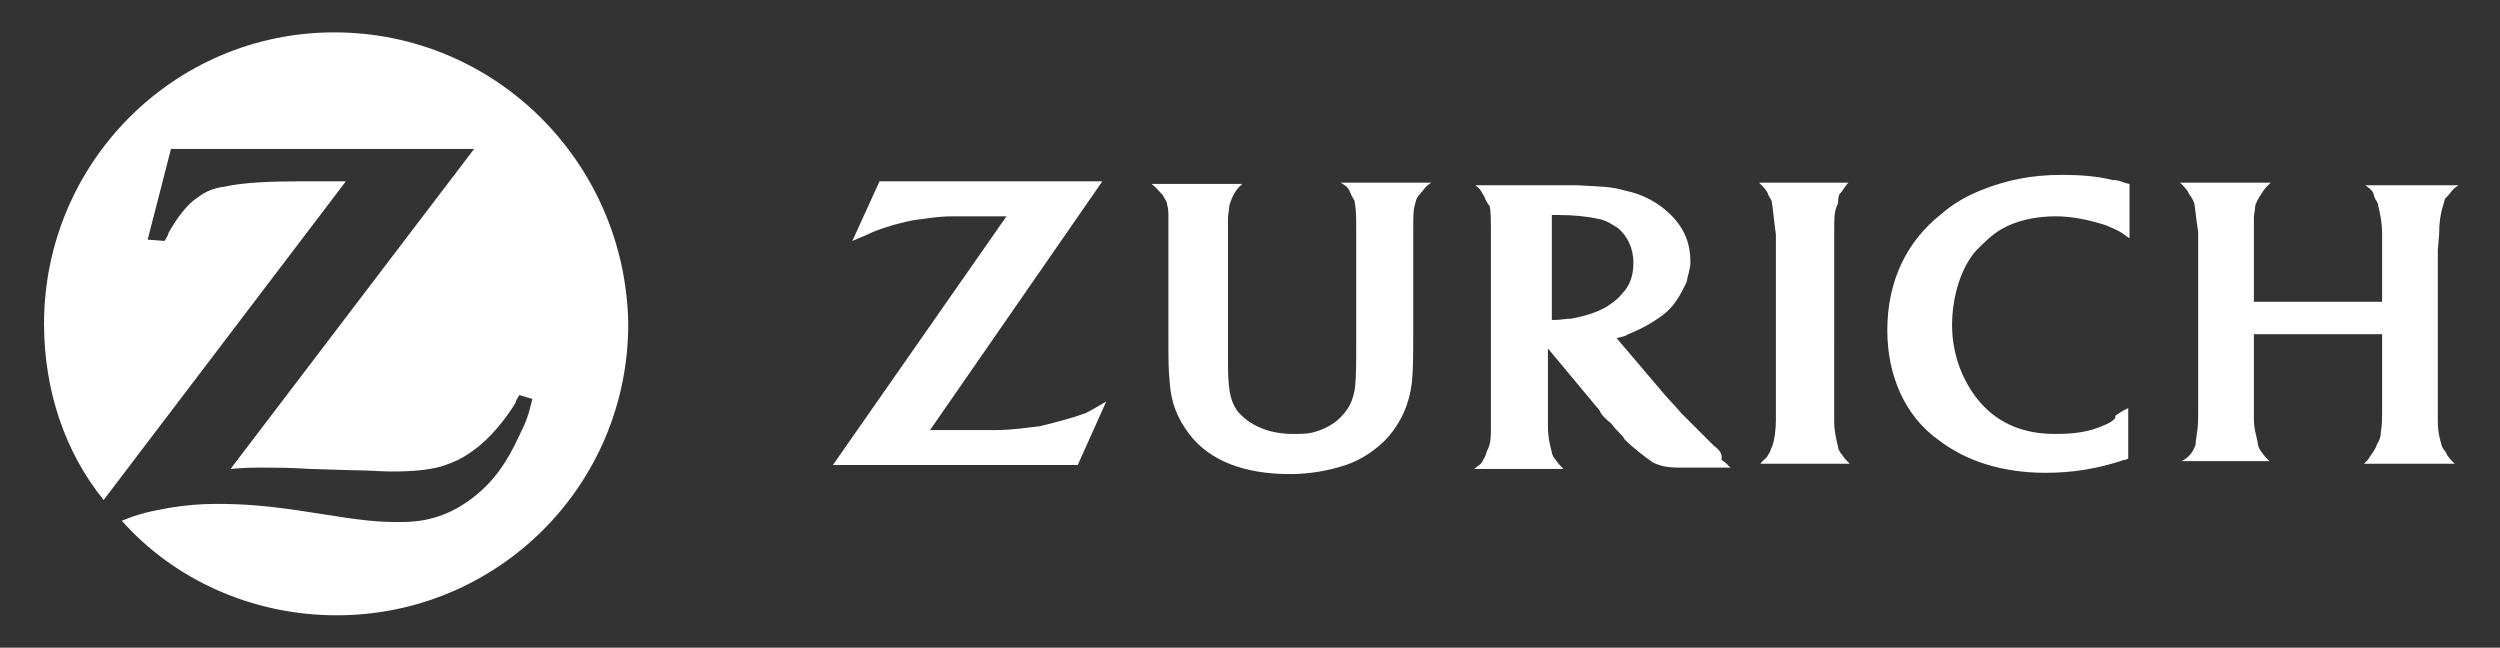 <?xml version="1.0" encoding="UTF-8"?>
<svg xmlns="http://www.w3.org/2000/svg" xmlns:xlink="http://www.w3.org/1999/xlink" version="1.1" id="Mark" x="0px" y="0px" width="193px" height="50px" viewBox="0 0 193 50" style="enable-background:new 0 0 193 50;" xml:space="preserve">
<rect x="0" y="0" width="193" height="50" fill="#333333" stroke="none"/>
<style>
	.st0{fill:#FFFFFF;}
</style>
<g>
	<path id="logoSymbol" class="st0" d="M25.8,2.5C13.4,2.5,3.4,12.6,3.4,25c0,5.1,1.6,9.9,4.6,13.6l18.7-24.6h-1.9h-1.9   c-2.1,0-4.2,0.1-5.5,0.4c-0.9,0.1-1.6,0.4-2.2,0.9c-0.7,0.4-1.6,1.6-2.2,2.7c0,0.1-0.1,0.3-0.3,0.6l-1.3-0.1l1.8-7h23.4L17.8,36.2   c1.2-0.1,1.6-0.1,2.7-0.1c0.7,0,1.9,0,3.4,0.1l3.3,0.1c1.2,0,2.2,0.1,3,0.1c1.6,0,2.8-0.1,3.9-0.4c0.9-0.3,1.6-0.6,2.4-1.2   c1.3-0.9,2.5-2.4,3.3-3.7c0-0.1,0.1-0.3,0.3-0.6l1,0.3c-0.3,1.2-0.4,1.6-1,2.8c-1,2.2-2.1,3.7-3.7,4.9c-1.6,1.2-3.3,1.8-5.4,1.8   h-0.3c-1.5,0-2.7-0.1-6.4-0.7c-3.7-0.6-5.7-0.7-7.6-0.7c-1.2,0-2.4,0.1-3.6,0.3c-1.6,0.3-2.2,0.4-3.7,1c4,4.5,10,7.3,16.6,7.3   c12.4,0,22.5-10,22.5-22.5C48.3,12.6,38.3,2.5,25.8,2.5"></path>
	<path id="logoText" class="st0" d="M124,23.7c-0.7,0.4-1.6,0.7-2.7,0.9c-0.4,0-0.9,0.1-1.2,0.1c-0.1,0-0.1,0-0.3,0v-8.1   c0.3,0,0.4,0,0.6,0c1,0,2.1,0.1,3,0.3c0.6,0.1,1,0.4,1.5,0.7c0.7,0.6,1.2,1.5,1.2,2.7c0,1-0.3,1.8-0.9,2.4   C124.8,23.2,124.3,23.5,124,23.7 M132.3,34.4c-0.7-0.7-1.5-1.5-2.5-2.5c-0.6-0.7-1.2-1.3-1.6-1.8l-3.4-4c0.4-0.1,0.6-0.1,0.9-0.3   c1-0.4,1.9-0.9,2.7-1.5c0.9-0.7,1.3-1.5,1.8-2.5c0.1-0.6,0.3-1,0.3-1.6c0-1.3-0.4-2.5-1.5-3.6c-0.9-0.9-2.1-1.6-3.6-1.9   c-1-0.3-1.9-0.3-3.7-0.4c-0.6,0-1.3,0-2.1,0h-5.7c0.4,0.3,0.4,0.4,0.7,0.9c0.1,0.3,0.3,0.6,0.4,0.7c0.1,0.4,0.1,1.2,0.1,2.4v14.4   c0,1,0,1.6-0.3,2.1c-0.1,0.3-0.1,0.4-0.3,0.7c-0.1,0.3-0.3,0.4-0.7,0.7h6.9c-0.3-0.3-0.4-0.4-0.6-0.7c-0.1-0.1-0.3-0.4-0.3-0.6   c-0.1-0.4-0.3-1-0.3-2.1c0-0.3,0-0.7,0-1v-4.9l4,4.8c0.1,0.3,0.4,0.6,0.9,1c0.4,0.6,0.9,0.9,1,1.2c0.7,0.7,1.5,1.3,2.2,1.8   c0.6,0.3,1.2,0.4,2.1,0.4c0.3,0,0.7,0,1.2,0h2.7c-0.3-0.3-0.4-0.4-0.7-0.6C133,35,132.7,34.7,132.3,34.4 M141.6,18.1   c0-1.5,0-1.8,0.3-2.4c0-0.3,0-0.4,0.1-0.7c0.3-0.3,0.4-0.6,0.7-0.9h-6.9c0.4,0.4,0.6,0.6,0.7,0.9c0.1,0.3,0.3,0.4,0.3,0.7   c0.1,0.6,0.1,1,0.3,2.4c0,0.6,0,1,0,1.3v13c0,0.7-0.1,1.6-0.3,2.1c-0.1,0.1-0.1,0.4-0.3,0.6c-0.1,0.3-0.3,0.3-0.6,0.7h6.9   c-0.3-0.3-0.4-0.4-0.6-0.7c-0.1-0.1-0.3-0.4-0.3-0.6c-0.1-0.4-0.3-1.2-0.3-1.9V19.5L141.6,18.1z M162.5,32.8   c-1.3,0.6-2.5,0.7-3.9,0.7c-2.2,0-4.2-0.7-5.7-2.4c-1.3-1.5-2.2-3.6-2.2-6c0-2.2,0.7-4.5,1.9-5.8c0.6-0.6,1.2-1.2,1.9-1.6   c1.2-0.7,2.7-1,4.2-1c1.3,0,2.7,0.3,3.9,0.7c0.7,0.3,1,0.4,1.8,1v-4.2c-0.6-0.1-0.7-0.3-1.3-0.3c-1.2-0.3-2.5-0.4-3.9-0.4   c-2.4,0-4.3,0.4-6.3,1.2c-1,0.4-2.1,1-3,1.8c-2.7,2.1-4.2,5.2-4.2,9c0,3.4,1.3,6.6,4,8.5c2.1,1.6,4.9,2.5,8.2,2.5   c2.1,0,4-0.3,6.1-1c0.1,0,0.1,0,0.3-0.1v-3.9c-0.6,0.3-0.7,0.4-1,0.6C163.4,32.3,163,32.6,162.5,32.8 M188.3,18.1   c0-0.9,0.1-1.6,0.3-2.2c0.1-0.3,0.1-0.6,0.3-0.7c0.3-0.3,0.4-0.6,0.9-0.9h-7.2c0.4,0.3,0.6,0.4,0.7,0.9c0.1,0.3,0.3,0.4,0.3,0.7   c0.1,0.4,0.3,1.2,0.3,2.2v5.2H174v-4c0-1.2,0-1.9,0-2.5c0-0.3,0.1-0.6,0.1-0.9c0.1-0.4,0.6-1.2,0.9-1.5c0,0,0.1-0.1,0.3-0.3h-7   c0.4,0.4,0.6,0.6,0.7,0.9c0.1,0.1,0.3,0.4,0.4,0.7c0.1,0.6,0.1,0.9,0.3,2.2v1.3v12c0,1.2,0,1.8-0.1,2.2c0,0.3-0.1,0.6-0.1,0.9   c-0.1,0.4-0.4,0.9-0.9,1.2c0,0-0.1,0.1-0.3,0.1h6.9c-0.3-0.3-0.4-0.4-0.6-0.7c-0.1-0.1-0.3-0.4-0.3-0.7c-0.1-0.6-0.3-1-0.3-1.9   c0-0.4,0-0.9,0-1.3v-5.2h9.9v5.4c0,1.2,0,1.6-0.1,2.2c0,0.3-0.1,0.6-0.3,0.9c-0.1,0.4-0.4,0.7-0.7,1.2c0,0-0.1,0.1-0.3,0.3h7   c-0.3-0.3-0.4-0.4-0.6-0.7c-0.1-0.3-0.3-0.4-0.4-0.7c-0.1-0.4-0.3-0.9-0.3-1.9c0-0.6,0-1,0-1.2v-12L188.3,18.1L188.3,18.1   L188.3,18.1z M80.3,32.9c-0.9,0.1-2.1,0.3-3.4,0.3c-0.4,0-1,0-1.8,0h-3.3l13.3-19.2H67.9l-2.1,4.6c0.7-0.3,1-0.4,1.6-0.7   c1-0.4,2.1-0.7,3.1-0.9c0.9-0.1,1.8-0.3,3.1-0.3c0.6,0,1.2,0,1.6,0h2.5L64.3,35.9h18.9l2.2-4.9c-0.7,0.4-1,0.6-1.6,0.9   C82.7,32.3,81.5,32.6,80.3,32.9 M104.3,15c0.1,0.3,0.3,0.4,0.3,0.7c0.1,0.6,0.1,1,0.1,2.2v8.4c0,1.8,0,2.8-0.1,3.7   c-0.1,0.6-0.3,1.2-0.6,1.6c-0.6,0.9-1.5,1.5-2.7,1.8c-0.4,0.1-1,0.1-1.5,0.1c-1.9,0-3.4-0.7-4.3-1.8c-0.6-0.9-0.7-1.8-0.7-4V26   v-6.6c0-1.3,0-1.9,0-2.5c0-0.4,0.1-0.7,0.1-1c0.1-0.4,0.4-1.2,0.9-1.6l0.1-0.1h-7c0.4,0.3,0.6,0.6,0.9,0.9c0.1,0.3,0.3,0.4,0.3,0.7   c0.1,0.3,0.1,0.6,0.1,1c0,0.1,0,0.6,0,1.3v1.2v6.3c0,2.4,0,2.8,0.1,3.9c0.1,1.6,0.6,2.8,1.5,4c1.6,2.1,4.3,3.1,7.8,3.1   c1.6,0,3.1-0.3,4.3-0.7c1.2-0.4,2.4-1.2,3.3-2.2c1-1.2,1.6-2.5,1.8-4.2c0.1-1,0.1-2.2,0.1-3.9v-6.3v-1.2v-0.3c0-0.9,0-1.5,0.1-1.9   c0.1-0.3,0.1-0.6,0.4-0.9c0.3-0.3,0.4-0.6,0.9-0.9h-7C104,14.4,104.1,14.5,104.3,15"></path>
</g>
</svg>
